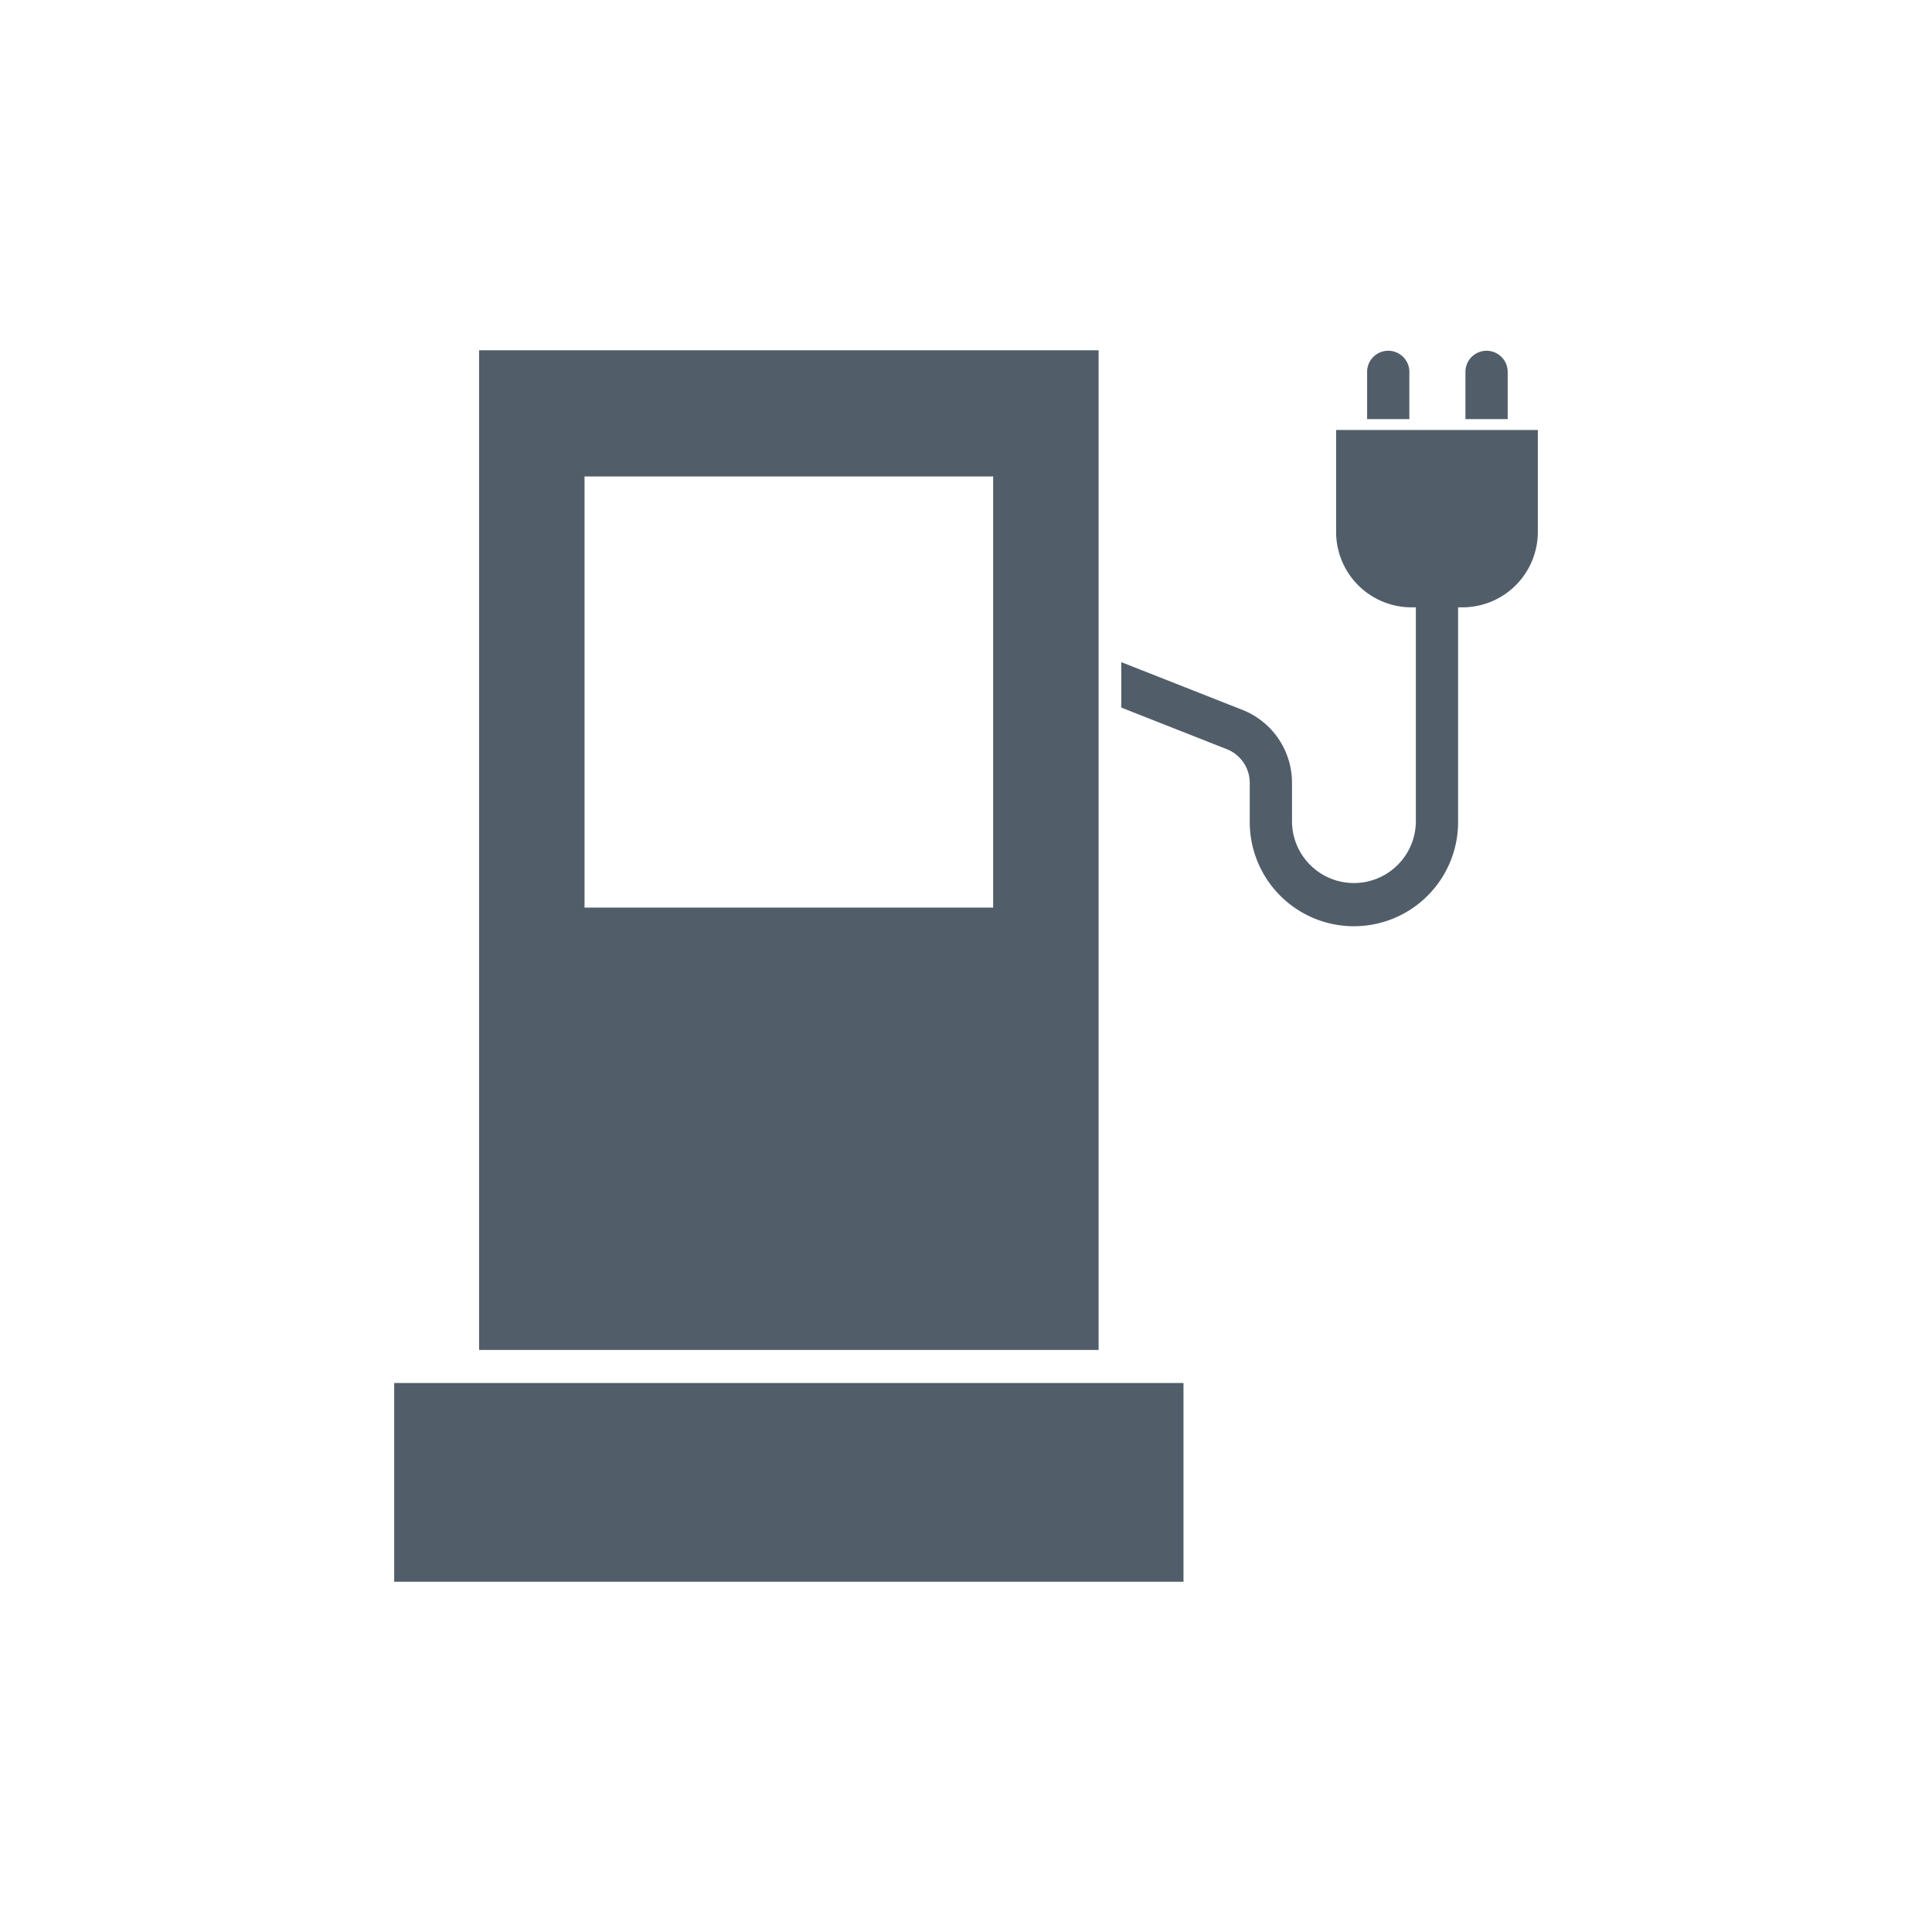 <svg id="Layer_1" data-name="Layer 1" xmlns="http://www.w3.org/2000/svg" viewBox="0 0 141.732 141.732"><defs><style>.cls-1{fill:#515e69;stroke:#515e69;stroke-miterlimit:10;stroke-width:0.5px;}</style></defs><title>E-Tankstelle</title><rect class="cls-1" x="29.168" y="101.707" width="57.403" height="14.08"/><path class="cls-1" d="M80.343,25.946H35.396V98.782H80.343ZM73.108,66.832H42.631V34.703H73.108Z"/><path class="cls-1" d="M103.141,27.246a1.3,1.3,0,0,0-2.599,0v3.249h2.599Z"/><path class="cls-1" d="M110.354,27.246a1.3,1.3,0,0,0-2.599,0v3.249h2.599Z"/><path class="cls-1" d="M98.268,31.794V39.024a5.28,5.28,0,0,0,5.28,5.28h.569V60.306a4.793,4.793,0,0,1-9.585,0v-2.861a5.5,5.5,0,0,0-3.501-5.144l-8.522-3.359v2.796l7.567,2.983a2.914,2.914,0,0,1,1.856,2.725v2.861a7.392,7.392,0,0,0,14.784,0V44.304h.569a5.28,5.28,0,0,0,5.28-5.28V31.794Z"/></svg>